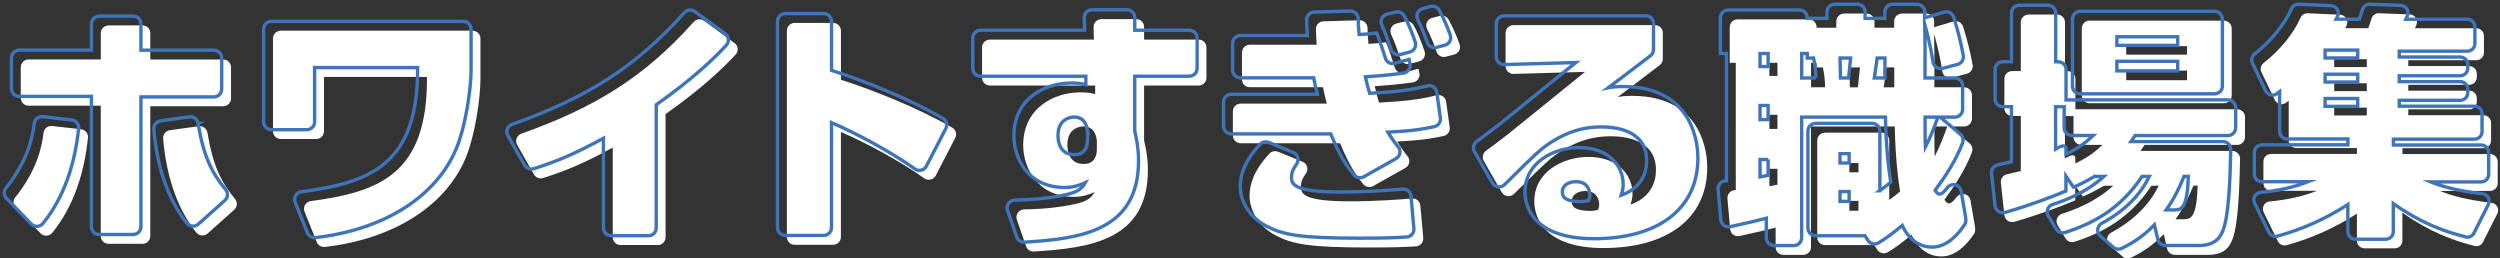 <svg xmlns="http://www.w3.org/2000/svg" fill="none" viewBox="0 0 590 61">
  <rect x="0" y="0" width="590" height="61" fill="#333333" stroke="none"/>
  <path fill="#fff" d="M3.594 46.605c4.949-6.232 6.245-11.531 6.685-15.275.117-.998 1.024-1.697 2.021-1.594l6.841.777c.998.117 1.723.998 1.619 1.995-.842 8.149-3.317 16.143-8.408 22.414-.7.868-1.995.946-2.773.142l-5.869-6.076c-.635-.661-.7-1.684-.13-2.397l.013.013ZM35.466 7.841v6.206h17.218c1.01 0 1.84.816 1.84 1.84v7.346c0 1.01-.816 1.84-1.84 1.84H35.466v30.628c0 1.011-.816 1.84-1.84 1.84h-8.007c-1.01 0-1.84-.816-1.84-1.84V24.943H6.743c-1.011 0-1.84-.816-1.84-1.84v-7.229c0-1.01.816-1.84 1.84-1.84H23.793V7.841c0-1.011.816-1.84 1.84-1.84h8.007c1.011 0 1.84.816 1.84 1.84h-.013ZM48.953 31.304c1.308 8.02 3.369 11.816 6.517 15.664.622.764.531 1.879-.194 2.526l-6.271 5.61c-.79.7-2.008.596-2.669-.22-4.833-5.986-7.152-14.044-7.838-22.193-.078-.959.622-1.814 1.581-1.956l6.802-.946c.985-.143 1.905.544 2.06 1.516h.013ZM111.546 7.258c1.011 0 1.84.816 1.84 1.84v9.536c0 4.47-1.244 13.098-3.394 18.41-4.574 11.246-16.713 19.33-33.336 21.235-.816.091-1.607-.389-1.905-1.153l-2.876-7.165c-.441-1.101.272-2.345 1.451-2.501 16.221-2.151 27.608-6.387 27.441-29.306H76.462v12.813c0 1.011-.816 1.84-1.84 1.84h-8.357c-1.01 0-1.84-.816-1.84-1.84V9.085c0-1.011.816-1.84 1.84-1.84h45.294l-.013.013Zm43.672 50.566h-8.772c-1.01 0-1.839-.816-1.839-1.84v-21.157c-6.452 3.524-10.702 5.377-16.454 7.191-.816.259-1.723-.104-2.138-.842l-3.964-6.983c-.571-.998-.091-2.254.997-2.643 17.335-6.18 28.982-13.293 40.656-26.365.635-.713 1.697-.829 2.461-.272l7.178 5.247c.881.648 1.01 1.93.259 2.734-2.76 2.954-7.553 7.696-16.532 14.031v29.073c0 1.011-.816 1.84-1.839 1.84l-.013-.013Zm43.247-50.579V18.814c7.514 2.41 18.138 6.62 26.274 11.323.842.492 1.14 1.555.687 2.423l-4.587 8.875c-.518.998-1.787 1.296-2.707.648-5.481-3.926-13.889-8.46-19.68-10.935v24.785c0 1.01-.817 1.84-1.84 1.84h-9.069c-1.011 0-1.84-.816-1.84-1.84V7.245c0-1.011.816-1.84 1.84-1.84h9.069c1.011 0 1.84.816 1.84 1.84h.013Zm61.447-2.734h8.253c1.01 0 1.839.816 1.839 1.84v2.993h12.878c1.011 0 1.84.816 1.84 1.84v7.165c0 1.01-.816 1.84-1.84 1.84h-12.878v12.93c.415 1.905.894 3.99.894 7.022 0 16.467-13.474 18.41-26.909 19.213-.816.052-1.581-.453-1.84-1.231l-2.163-6.271c-.415-1.179.466-2.41 1.723-2.436 5.376-.091 8.861-.635 10.727-.998 3.628-.661 4.949-1.373 5.895-3.096-1.192.531-2.682 1.127-4.884 1.127-8.642 0-11.972-6.905-11.972-12.204 0-8.693 7.204-12.451 13.526-12.451 1.788 0 2.617.181 3.46.415v-2.021h-24.85c-1.01 0-1.84-.816-1.84-1.84v-7.165c0-1.011.817-1.84 1.84-1.84h24.552l-.078-2.941c-.026-1.036.803-1.879 1.84-1.879l-.013-.013Zm-1.05 28.594c-.116-.661-.414-3.278-3.161-3.278-.479 0-3.809.181-3.809 4.353 0 .959.181 4.522 3.874 4.522 2.5 0 3.096-1.905 3.096-3.511v-2.086Zm63.876-26.495c.026 1.503.09 2.552.22 3.731 1.671-.065 2.267-.117 4.107-.363.479 1.049.907 2.164 2.112 5.999.285.907 1.231 1.425 2.151 1.179l3.42-.933.22.998c.233 1.05-.479 2.073-1.542 2.228-3.537.505-6.776.739-8.991.894.415 1.853.713 2.915 1.011 3.874 4.56-.259 9.159-.557 13.577-1.736 1.05-.285 2.112.441 2.268 1.529l.842 6.037c.129.959-.506 1.853-1.451 2.047-4.496.959-7.009 1.075-10.948 1.296.907 1.49 1.71 2.578 2.436 3.459.725.881.505 2.215-.506 2.785l-7.592 4.275c-.777.441-1.749.259-2.319-.427-1.529-1.84-3.355-4.431-5.48-9.678h-23.476c-1.011 0-1.84-.816-1.84-1.84V26.29c0-1.01.816-1.84 1.84-1.84h20.328c-.596-2.436-.713-2.747-.894-3.874h-17.284c-1.01 0-1.839-.816-1.839-1.84v-6.335c0-1.01.816-1.84 1.839-1.84h15.794c-.104-1.438-.156-2.63-.182-3.654-.026-1.024.765-1.853 1.788-1.879l8.499-.246c1.024-.026 1.866.79 1.892 1.814v.013ZM307.424 38.184c1.153.466 1.477 1.892.713 2.863-.635.829-1.141 1.827-1.141 3.006 0 1.84 1.011 3.459 11.609 3.459 6.102 0 11.401-.402 14.614-.674 1.011-.091 1.892.661 1.982 1.671l.687 7.631c.091 1.024-.674 1.93-1.697 1.995-2.436.168-5.286.272-11.233.272-13.992 0-17.931-.777-21.921-2.863-4.107-2.151-6.141-6.076-6.141-9.289 0-2.772 1.036-6.115 4.728-10.028.506-.544 1.322-.687 2.009-.415l5.778 2.358.013.013Zm23.087-24.305c-.881-2.604-1.541-4.353-2.202-5.765-.493-1.049.129-2.28 1.244-2.565l2.008-.492c.79-.194 1.619.143 2.021.855 1.114 1.969 2.047 4.509 2.617 6.219.337.998-.246 2.073-1.27 2.345l-2.202.596c-.933.259-1.918-.272-2.229-1.192h.013Zm8.525-1.658c-.466-1.36-1.218-3.369-2.254-5.403-.518-1.024.052-2.267 1.166-2.578l1.814-.492c.816-.22 1.671.13 2.086.855.907 1.632 1.891 3.757 2.63 5.908.337.998-.246 2.073-1.27 2.345l-1.969.531c-.933.259-1.905-.259-2.216-1.179l.013.013Zm53.389-4.444v6.128c0 .57-.259 1.114-.726 1.464-2.474 1.879-8.564 6.543-9.937 7.553.894-.181 1.788-.298 3.395-.298 17.27 0 17.749 14.588 17.749 16.856 0 12.334-9.769 19.058-24.486 19.058-13.876 0-16.325-7.152-16.325-11.025 0-6.97 6.789-10.481 12.749-10.481 6.97 0 10.429 4.288 10.429 8.693 0 .959-.181 1.607-.479 2.565 6.011-2.086 6.011-7.203 6.011-8.214 0-7.45-7.98-7.916-10.662-7.916-2.915 0-7.916.415-13.993 5.117-1.567 1.257-5.558 5.208-8.849 8.486-.855.855-2.28.661-2.889-.389l-4.236-7.385c-.467-.816-.246-1.84.505-2.397 1.425-1.036 3.083-2.267 5.286-3.978 2.863-2.267 15.482-12.567 18.112-14.653l-16.868.479c-1.037.026-1.892-.803-1.892-1.84V7.776c0-1.011.816-1.84 1.84-1.84h33.439c1.011 0 1.84.816 1.84 1.84h-.013ZM377.409 48.353c0-.596-.117-3.278-3.278-3.278-1.606 0-3.213.777-3.213 2.436 0 1.555 1.257 2.267 4.586 2.267.415 0 .778-.065 1.607-.233.181-.415.298-.777.298-1.192Zm68.396-1.127c1.01-.713 1.554-1.127 2.617-2.021-.415-2.436-1.128-8.097-1.257-15.366h-19.771v28.477c0 1.01-.816 1.84-1.84 1.84h-4.664c-1.01 0-1.839-.816-1.839-1.84v-4.599c-1.27.337-5.235 1.283-8.525 1.982-1.076.22-2.112-.531-2.203-1.633l-.648-7.191c-.09-1.01.661-1.917 1.672-1.995.09 0 .194-.013.298-.026V14.824h-1.425V6.416c0-1.011.816-1.84 1.839-1.84h16.817c1.011 0 1.84.816 1.84 1.84v.13h4.651V5.042c0-1.011.816-1.84 1.84-1.84h5.324c1.011 0 1.84.816 1.84 1.84v1.503h4.651V5.042c0-1.011.817-1.84 1.84-1.84h5.753c1.023 0 1.852.842 1.839 1.866v1.347l4.561-1.347c.958-.285 1.969.246 2.267 1.205.829 2.578 1.762 6.206 2.254 9.004.169.946-.401 1.866-1.334 2.112-1.05.272-2.423.648-3.537.946-1.062.285-2.125-.427-2.28-1.516-.635-4.353-1.736-8.072-1.944-8.849.065 3.757.117 5.545.065 12.632h7.035c1.011 0 1.84.816 1.84 1.84v5.558c0 1.011-.816 1.84-1.84 1.84h-3.459l4.755 4.016c.596.505.803 1.334.531 2.073-1.555 4.159-4.263 8.214-6.478 11.181.181.298.531.894 1.075.894.506 0 1.153-.635 1.788-1.477.972-1.296 3.006-.816 3.278.777l1.024 5.96c.181 1.049.09 1.516-.169 1.905-1.736 2.591-4.34 5.351-7.709 5.351-4.767 0-6.672-4.353-7.035-5.118-2.617 2.19-4.249 3.291-5.623 4.12-.842.505-1.943.246-2.474-.583l-.713-1.101h-11.621c-1.011 0-1.84-.816-1.84-1.84V33.157c0-1.011.816-1.84 1.84-1.84h13.306c1.01 0 1.839.816 1.839 1.84v14.07h-.051ZM417.574 14.824v3.096h1.904V14.824h-1.904Zm0 12.269v3.343h1.904v-3.343h-1.904Zm1.904 12.749h-1.904v4.107c.596-.117 1.01-.181 1.904-.363v-3.757.013Zm11.259-19.239c0-1.607-.298-3.576-.531-4.703h-1.49V14.824h-1.309v5.778h3.343-.013Zm5.713-4.703c0 .713.117 4.47.117 4.703h1.904c.065-.531.415-3.874.48-4.703h-2.501Zm0 22.569v2.203h2.151v-2.203h-2.151Zm0 8.94v2.319h2.151V47.408h-2.151Zm8.759-31.509c-.065.479-.363 2.915-.661 4.703h2.5v-4.703h-1.839Zm11.31 13.941c0 1.127 0 6.076.065 7.087 1.192-2.267 2.086-4.651 2.98-7.087h-3.045Zm40.032 13.979c-2.151 1.257-3.459 1.905-5.001 2.565l-1.788-2.617v3.511c-3.252 1.386-8.538 3.381-14.381 5.066-1.101.311-2.228-.427-2.345-1.568l-.829-7.644c-.104-.933.505-1.788 1.425-1.995.713-.155 1.555-.363 3.278-.777V27.378h-2.034c-1.011 0-1.84-.816-1.84-1.84v-6.931c0-1.01.816-1.84 1.84-1.84h2.034V5.276c0-1.011.816-1.84 1.839-1.84h6.751c1.01 0 1.839.816 1.839 1.84V16.78h.609c1.011 0 1.84.816 1.84 1.84v7.165h38.194c1.01 0 1.84.816 1.84 1.84v4.729c0 1.011-.817 1.84-1.84 1.84h-21.87c-.596.894-.777 1.192-.958 1.425h21.662c1.023 0 1.853.842 1.84 1.866-.13 6.931-.454 15.664-1.814 19.032-.48 1.192-1.425 3.628-5.714 3.628h-7.89c-.855 0-1.594-.596-1.788-1.425l-.803-3.459c-2.941 3.045-5.714 4.573-7.722 5.558-.661.324-1.451.207-1.995-.272l-3.045-2.643c-.971-.842-.777-2.397.35-3.006 5.727-3.096 9.173-6.918 11.22-11.064h-1.723c-5.014 7.579-11.453 11.09-18.164 13.228-.804.259-1.685-.091-2.112-.816l-1.853-3.096c-.609-1.024-.116-2.332 1.011-2.695 3.057-.959 7.981-2.85 12.113-6.62h-2.137l-.039-.013Zm-7.204-11.479v-4.949h-2.021v10.002c1.05-.648 2.449-1.334 2.449.065v1.127c3.628-1.788 5.001-3.096 6.426-4.405h-5.014c-1.01 0-1.84-.816-1.84-1.84Zm3.796-27.466h31.704c1.01 0 1.839.816 1.839 1.84V22.52c0 1.011-.816 1.84-1.839 1.84h-31.704c-1.01 0-1.839-.816-1.839-1.84V6.701c0-1.011.816-1.84 1.839-1.84v.013Zm8.642 6.012v2.021h14.355v-2.021h-14.355Zm0 5.778v2.267h14.355v-2.267h-14.355Zm13.526 35.085c1.788 0 3.096-.415 3.343-7.929h-1.011c-1.075 2.565-2.202 5.117-4.224 7.929h1.905-.013Z"/>
  <path stroke="#3D74BA" stroke-miterlimit="10" stroke-width=".8" d="M1.39 44.402c4.949-6.232 6.245-11.531 6.685-15.275.117-.998 1.024-1.697 2.021-1.593l6.841.777c.998.117 1.723.998 1.619 1.995-.842 8.149-3.317 16.143-8.408 22.414-.7.868-1.995.946-2.773.142L1.52 46.786c-.635-.661-.7-1.684-.13-2.397v.013ZM33.261 5.638V11.844h17.218c1.011 0 1.84.816 1.84 1.84v7.346c0 1.011-.816 1.84-1.84 1.84H33.261v30.628c0 1.011-.816 1.84-1.84 1.84H23.415c-1.011 0-1.84-.816-1.84-1.84V22.74H4.538c-1.011 0-1.84-.816-1.84-1.84v-7.229c0-1.011.816-1.84 1.84-1.84H21.588V5.638c0-1.011.816-1.84 1.84-1.84h8.007c1.01 0 1.84.816 1.84 1.84h-.013ZM46.748 29.101c1.309 8.02 3.369 11.816 6.517 15.664.622.764.531 1.879-.194 2.526l-6.271 5.61c-.79.7-2.008.596-2.669-.22-4.832-5.986-7.152-14.044-7.838-22.193-.078-.959.622-1.814 1.581-1.956l6.802-.946c.985-.142 1.905.544 2.06 1.516h.013ZM109.335 5.055c1.011 0 1.84.816 1.84 1.84v9.536c0 4.47-1.244 13.098-3.394 18.41-4.574 11.246-16.713 19.33-33.336 21.235-.816.091-1.607-.389-1.905-1.153l-2.876-7.165c-.441-1.101.272-2.345 1.451-2.501 16.221-2.151 27.609-6.387 27.441-29.306H74.251v12.813c0 1.011-.816 1.84-1.84 1.84h-8.357c-1.011 0-1.84-.816-1.84-1.84V6.882c0-1.011.816-1.84 1.84-1.84h45.293l-.013.013Zm43.679 50.567h-8.771c-1.01 0-1.839-.816-1.839-1.84V32.626c-6.452 3.524-10.702 5.377-16.454 7.191-.817.259-1.724-.104-2.138-.842l-3.965-6.983c-.57-.998-.09-2.254.998-2.643 17.335-6.18 28.982-13.293 40.656-26.365.634-.713 1.697-.829 2.461-.272l7.178 5.247c.881.648 1.01 1.93.259 2.734-2.76 2.954-7.553 7.696-16.532 14.031v29.073c0 1.01-.816 1.84-1.84 1.84l-.013-.013Zm43.232-50.58V16.599c7.514 2.41 18.138 6.62 26.274 11.323.843.492 1.141 1.555.687 2.423l-4.586 8.875c-.519.998-1.788 1.296-2.708.648-5.48-3.926-13.889-8.46-19.68-10.935v24.785c0 1.011-.816 1.84-1.84 1.84h-9.069c-1.01 0-1.84-.816-1.84-1.84V5.042c0-1.011.817-1.84 1.84-1.84h9.069c1.011 0 1.84.816 1.84 1.84h.013Zm61.463-2.734h8.252c1.011 0 1.84.816 1.84 1.84v2.993h12.878c1.011 0 1.84.816 1.84 1.84v7.165c0 1.01-.816 1.84-1.84 1.84h-12.878v12.93c.415 1.905.894 3.99.894 7.022 0 16.467-13.474 18.41-26.909 19.213-.816.052-1.581-.453-1.84-1.231l-2.164-6.271c-.414-1.179.467-2.41 1.724-2.436 5.376-.091 8.861-.635 10.727-.998 3.628-.661 4.949-1.373 5.895-3.096-1.192.531-2.682 1.127-4.884 1.127-8.642 0-11.972-6.905-11.972-12.204 0-8.693 7.204-12.451 13.526-12.451 1.788 0 2.617.181 3.459.415v-2.021h-24.849c-1.01 0-1.84-.816-1.84-1.84V8.968c0-1.011.817-1.84 1.84-1.84h24.551l-.077-2.941c-.026-1.036.803-1.879 1.839-1.879h-.012Zm-1.05 28.594c-.116-.661-.414-3.278-3.161-3.278-.48 0-3.809.181-3.809 4.353 0 .959.181 4.522 3.874 4.522 2.5 0 3.096-1.905 3.096-3.511v-2.086Zm63.872-26.495c.026 1.503.09 2.552.22 3.731 1.671-.065 2.267-.117 4.107-.363.479 1.049.907 2.164 2.112 5.999.285.907 1.231 1.425 2.151 1.179l3.42-.933.22.998c.233 1.049-.479 2.073-1.542 2.228-3.537.505-6.776.739-8.991.894.415 1.853.713 2.915 1.011 3.874 4.56-.259 9.159-.557 13.577-1.736 1.05-.285 2.112.441 2.268 1.529l.842 6.037c.129.959-.506 1.853-1.451 2.047-4.496.959-7.009 1.075-10.948 1.296.907 1.49 1.71 2.578 2.436 3.459.725.881.505 2.216-.506 2.786l-7.592 4.275c-.777.441-1.749.259-2.319-.427-1.529-1.84-3.355-4.431-5.48-9.678H290.59c-1.011 0-1.84-.816-1.84-1.84v-5.675c0-1.01.816-1.84 1.84-1.84h20.328c-.596-2.436-.713-2.747-.894-3.874H292.74c-1.01 0-1.839-.816-1.839-1.84v-6.309c0-1.011.816-1.84 1.839-1.84h15.794c-.104-1.438-.156-2.63-.182-3.654-.026-1.024.765-1.853 1.788-1.879l8.499-.246c1.024-.026 1.866.79 1.892 1.814v-.013ZM305.217 35.981c1.153.466 1.477 1.892.713 2.863-.635.829-1.141 1.827-1.141 3.006 0 1.84 1.011 3.459 11.609 3.459 6.102 0 11.401-.402 14.614-.674 1.011-.091 1.892.661 1.982 1.671l.687 7.631c.091 1.024-.674 1.931-1.697 1.995-2.436.168-5.286.272-11.233.272-13.992 0-17.931-.777-21.921-2.863-4.107-2.151-6.141-6.076-6.141-9.289 0-2.772 1.036-6.115 4.728-10.028.506-.544 1.322-.687 2.009-.415l5.778 2.358.013.013Zm23.087-24.305c-.881-2.604-1.541-4.353-2.202-5.765-.493-1.049.129-2.28 1.244-2.565l2.008-.492c.79-.194 1.619.143 2.021.855 1.114 1.969 2.047 4.509 2.617 6.219.337.998-.246 2.073-1.27 2.345l-2.202.596c-.933.259-1.918-.272-2.229-1.192h.013Zm8.525-1.658c-.466-1.36-1.218-3.369-2.254-5.403-.518-1.024.052-2.267 1.166-2.578l1.814-.492c.816-.22 1.671.13 2.086.855.907 1.632 1.891 3.757 2.63 5.908.337.998-.246 2.073-1.27 2.345l-1.969.531c-.933.259-1.905-.259-2.216-1.179l.013.013Zm53.393-4.444v6.128c0 .57-.259 1.114-.726 1.464-2.474 1.879-8.564 6.543-9.937 7.553.894-.181 1.788-.298 3.394-.298 17.271 0 17.75 14.588 17.75 16.856 0 12.334-9.769 19.058-24.487 19.058-13.875 0-16.324-7.152-16.324-11.025 0-6.97 6.789-10.481 12.749-10.481 6.97 0 10.429 4.288 10.429 8.693 0 .959-.181 1.607-.479 2.565 6.011-2.086 6.011-7.204 6.011-8.214 0-7.45-7.981-7.916-10.662-7.916-2.916 0-7.916.415-13.993 5.118-1.567 1.257-5.558 5.208-8.849 8.486-.855.855-2.28.661-2.889-.389l-4.236-7.385c-.467-.816-.247-1.84.505-2.397 1.425-1.036 3.083-2.267 5.286-3.977 2.863-2.267 15.482-12.567 18.112-14.653l-16.868.479c-1.037.026-1.892-.803-1.892-1.84V5.573c0-1.011.816-1.84 1.84-1.84h33.439c1.011 0 1.84.816 1.84 1.84h-.013ZM375.206 46.151c0-.596-.117-3.278-3.278-3.278-1.606 0-3.213.777-3.213 2.436 0 1.555 1.257 2.267 4.586 2.267.415 0 .778-.065 1.607-.233.181-.415.298-.777.298-1.192Zm68.395-1.127c1.011-.713 1.555-1.127 2.618-2.021-.415-2.436-1.128-8.098-1.257-15.366h-19.771v28.477c0 1.011-.816 1.84-1.84 1.84h-4.664c-1.01 0-1.839-.816-1.839-1.84V51.515c-1.27.337-5.235 1.283-8.525 1.982-1.076.22-2.112-.531-2.203-1.632l-.648-7.191c-.09-1.011.661-1.917 1.672-1.995.09 0 .194-.013.298-.026V12.608h-1.426V4.2c0-1.011.817-1.84 1.84-1.84h16.817c1.01 0 1.84.816 1.84 1.84v.13h4.651V2.84c0-1.011.816-1.84 1.84-1.84h5.324c1.011 0 1.84.816 1.84 1.84v1.503h4.651V2.84c0-1.011.816-1.84 1.84-1.84h5.752c1.024 0 1.853.842 1.84 1.866v1.347l4.561-1.347c.958-.285 1.969.246 2.267 1.205.829 2.578 1.762 6.206 2.254 9.004.169.946-.401 1.866-1.334 2.112-1.05.272-2.423.648-3.537.946-1.063.285-2.125-.428-2.28-1.516-.635-4.353-1.737-8.071-1.944-8.849.065 3.757.117 5.545.065 12.632h7.035c1.011 0 1.84.816 1.84 1.84v5.558c0 1.01-.816 1.84-1.84 1.84h-3.459l4.755 4.016c.596.505.803 1.335.531 2.073-1.555 4.159-4.263 8.214-6.478 11.181.181.298.531.894 1.075.894.505 0 1.153-.635 1.788-1.477.972-1.296 3.006-.816 3.278.777l1.023 5.96c.182 1.049.091 1.516-.168 1.905-1.736 2.591-4.34 5.351-7.709 5.351-4.767 0-6.672-4.353-7.035-5.118-2.617 2.19-4.249 3.291-5.623 4.12-.842.505-1.943.246-2.474-.583l-.713-1.101h-11.621c-1.011 0-1.84-.816-1.84-1.84V30.954c0-1.011.816-1.84 1.84-1.84h13.306c1.01 0 1.839.816 1.839 1.84v14.07h-.052Zm-28.23-32.403v3.096h1.904v-3.096h-1.904Zm0 12.269v3.343h1.904v-3.343h-1.904Zm1.904 12.749h-1.904v4.107c.596-.117 1.01-.181 1.904-.363v-3.757.013Zm11.259-19.239c0-1.607-.298-3.576-.531-4.703h-1.49v-1.075h-1.309v5.778h3.343-.013Zm5.713-4.703c0 .713.117 4.47.117 4.703h1.904c.065-.531.415-3.874.48-4.703h-2.501Zm0 22.569v2.203h2.151v-2.203h-2.151Zm0 8.94v2.319h2.151v-2.319h-2.151Zm8.758-31.509c-.064.479-.362 2.915-.66 4.703h2.5v-4.703h-1.84Zm11.311 13.941c0 1.127 0 6.076.065 7.087 1.192-2.267 2.086-4.651 2.98-7.087h-3.045Zm40.032 13.979c-2.151 1.257-3.459 1.905-5.001 2.565l-1.788-2.617v3.511c-3.252 1.386-8.538 3.381-14.381 5.066-1.101.311-2.229-.428-2.345-1.568l-.829-7.644c-.104-.933.505-1.788 1.425-1.995.712-.155 1.555-.363 3.278-.777V25.176h-2.034c-1.011 0-1.84-.816-1.84-1.84v-6.931c0-1.011.816-1.84 1.84-1.84h2.034V3.073c0-1.011.816-1.84 1.839-1.84h6.75c1.011 0 1.84.816 1.84 1.84V14.578h.609c1.011 0 1.84.816 1.84 1.84v7.165h38.194c1.01 0 1.839.816 1.839 1.84v4.729c0 1.01-.816 1.84-1.839 1.84h-21.87c-.596.894-.777 1.192-.959 1.425h21.663c1.023 0 1.852.842 1.839 1.866-.129 6.931-.453 15.664-1.813 19.032-.48 1.192-1.426 3.628-5.714 3.628h-7.89c-.855 0-1.594-.596-1.788-1.425l-.803-3.459c-2.941 3.045-5.714 4.573-7.722 5.558-.661.324-1.451.207-1.995-.272l-3.045-2.643c-.971-.842-.777-2.397.35-3.006 5.727-3.096 9.173-6.918 11.22-11.064h-1.723c-5.014 7.579-11.453 11.09-18.164 13.228-.804.259-1.685-.091-2.112-.816l-1.853-3.096c-.609-1.024-.117-2.332 1.011-2.695 3.057-.959 7.98-2.85 12.113-6.62h-2.137l-.039-.013Zm-7.204-11.479v-4.949h-2.021v10.002c1.05-.648 2.449-1.335 2.449.065v1.127c3.627-1.788 5.001-3.096 6.426-4.405h-5.014c-1.011 0-1.84-.816-1.84-1.84Zm3.796-27.466h31.703c1.011 0 1.84.816 1.84 1.84V20.304c0 1.011-.816 1.84-1.84 1.84H490.94c-1.01 0-1.839-.816-1.839-1.84V4.498c0-1.011.816-1.84 1.839-1.84v.013Zm8.642 6.012v2.021h14.355V8.683h-14.355Zm0 5.778v2.267h14.355v-2.267h-14.355Zm13.526 35.084c1.788 0 3.096-.415 3.342-7.929h-1.01c-1.075 2.565-2.203 5.118-4.224 7.929h1.905-.013Z"/>
  <path fill="#fff" d="M583.924 58.02c-4.94-1.248-10.561-3.289-16.964-7.827v6.617c0 .983-.794 1.79-1.79 1.79h-7.146c-.983 0-1.789-.794-1.789-1.79v-6.39c-4.954 3.176-10.323 5.709-16.586 7.449-.82.227-1.702-.176-2.08-.945l-3.34-6.831c-.554-1.122.202-2.445 1.449-2.558 3.87-.34 7.626-1.134 11.167-2.508h-10.889c-.983 0-1.79-.794-1.79-1.79v-5.117c0-.983.794-1.79 1.79-1.79h20.291v-1.386H541.93c-.983 0-1.79-.794-1.79-1.79v-9.402c-.227.176-.416.328-.592.466-.895.706-2.206.391-2.71-.643L533.7 17.034c-.366-.769-.126-1.676.554-2.206 4.021-3.126 7.146-7.159 8.684-10.662.29-.668.97-1.071 1.701-1.033l7.613.34c1.286.063 2.105 1.424 1.525 2.571-.101.189-.202.391-.315.618h5.445c.352-.895.579-1.626.743-2.206.214-.807.945-1.361 1.777-1.323l7.26.265c1.248.05 2.067 1.323 1.588 2.483-.101.239-.214.504-.353.794h14.494c.983 0 1.79.794 1.79 1.79v3.958c0 .983-.794 1.79-1.79 1.79h-16.057v1.386h14.381c.983 0 1.789.794 1.789 1.79v.832c0 .983-.794 1.79-1.789 1.79h-14.381v1.386h14.381c.983 0 1.789.794 1.789 1.79v.832c0 .983-.794 1.79-1.789 1.79h-14.381v1.386h17.746c.983 0 1.789.794 1.789 1.79v4.197c0 .983-.794 1.79-1.789 1.79h-19.132v1.386h20.695c.983 0 1.789.794 1.789 1.79v5.117c0 .983-.794 1.79-1.789 1.79h-11.885c2.432 1.008 6.377 2.155 12.162 2.785 1.248.139 1.991 1.462 1.424 2.584l-3.39 6.705c-.378.756-1.235 1.134-2.042.92l-.013-.025Zm-33.058-44.049v1.853h7.7v-1.853h-7.7Zm0 5.684v1.853h7.7v-1.853h-7.7Zm0 5.735v1.853h7.7v-1.853h-7.7Z"/>
  <path stroke="#3D74BA" stroke-miterlimit="10" stroke-width=".8" d="M581.781 55.878c-4.941-1.248-10.562-3.289-16.964-7.827v6.617c0 .983-.794 1.79-1.79 1.79h-7.146c-.983 0-1.79-.794-1.79-1.79v-6.39c-4.953 3.176-10.322 5.709-16.586 7.449-.819.227-1.701-.176-2.079-.945l-3.34-6.831c-.555-1.122.201-2.445 1.449-2.558 3.869-.34 7.625-1.134 11.167-2.508h-10.89c-.983 0-1.789-.794-1.789-1.79v-5.117c0-.983.794-1.79 1.789-1.79h20.292v-1.386h-14.318c-.983 0-1.789-.794-1.789-1.79V21.609c-.227.176-.416.328-.593.466-.895.706-2.205.391-2.709-.643l-3.126-6.529c-.366-.769-.126-1.676.554-2.206 4.021-3.138 7.134-7.171 8.684-10.662.29-.668.971-1.071 1.702-1.033l7.612.34c1.286.063 2.105 1.424 1.525 2.571-.101.189-.202.391-.315.618h5.445c.353-.895.579-1.626.743-2.206.215-.807.946-1.361 1.777-1.323l7.26.265c1.248.05 2.067 1.323 1.588 2.483-.101.239-.214.504-.353.794h14.494c.983 0 1.79.794 1.79 1.79v3.958c0 .983-.794 1.79-1.79 1.79h-16.057v1.386h14.381c.983 0 1.789.794 1.789 1.79v.832c0 .983-.794 1.79-1.789 1.79h-14.381v1.386h14.381c.983 0 1.789.794 1.789 1.79v.832c0 .983-.794 1.79-1.789 1.79h-14.381v1.386h17.746c.983 0 1.79.794 1.79 1.79v4.197c0 .983-.794 1.79-1.79 1.79h-19.132v1.386h20.695c.983 0 1.789.794 1.789 1.79v5.117c0 .983-.794 1.79-1.789 1.79h-11.885c2.432 1.008 6.377 2.155 12.162 2.785 1.248.139 1.991 1.462 1.424 2.584l-3.39 6.705c-.378.756-1.235 1.134-2.042.92l-.025-.038Zm-33.059-44.049v1.853h7.701v-1.853h-7.701Zm0 5.684v1.853h7.701v-1.853h-7.701Zm0 5.735v1.853h7.701v-1.853h-7.701Z"/>
</svg>